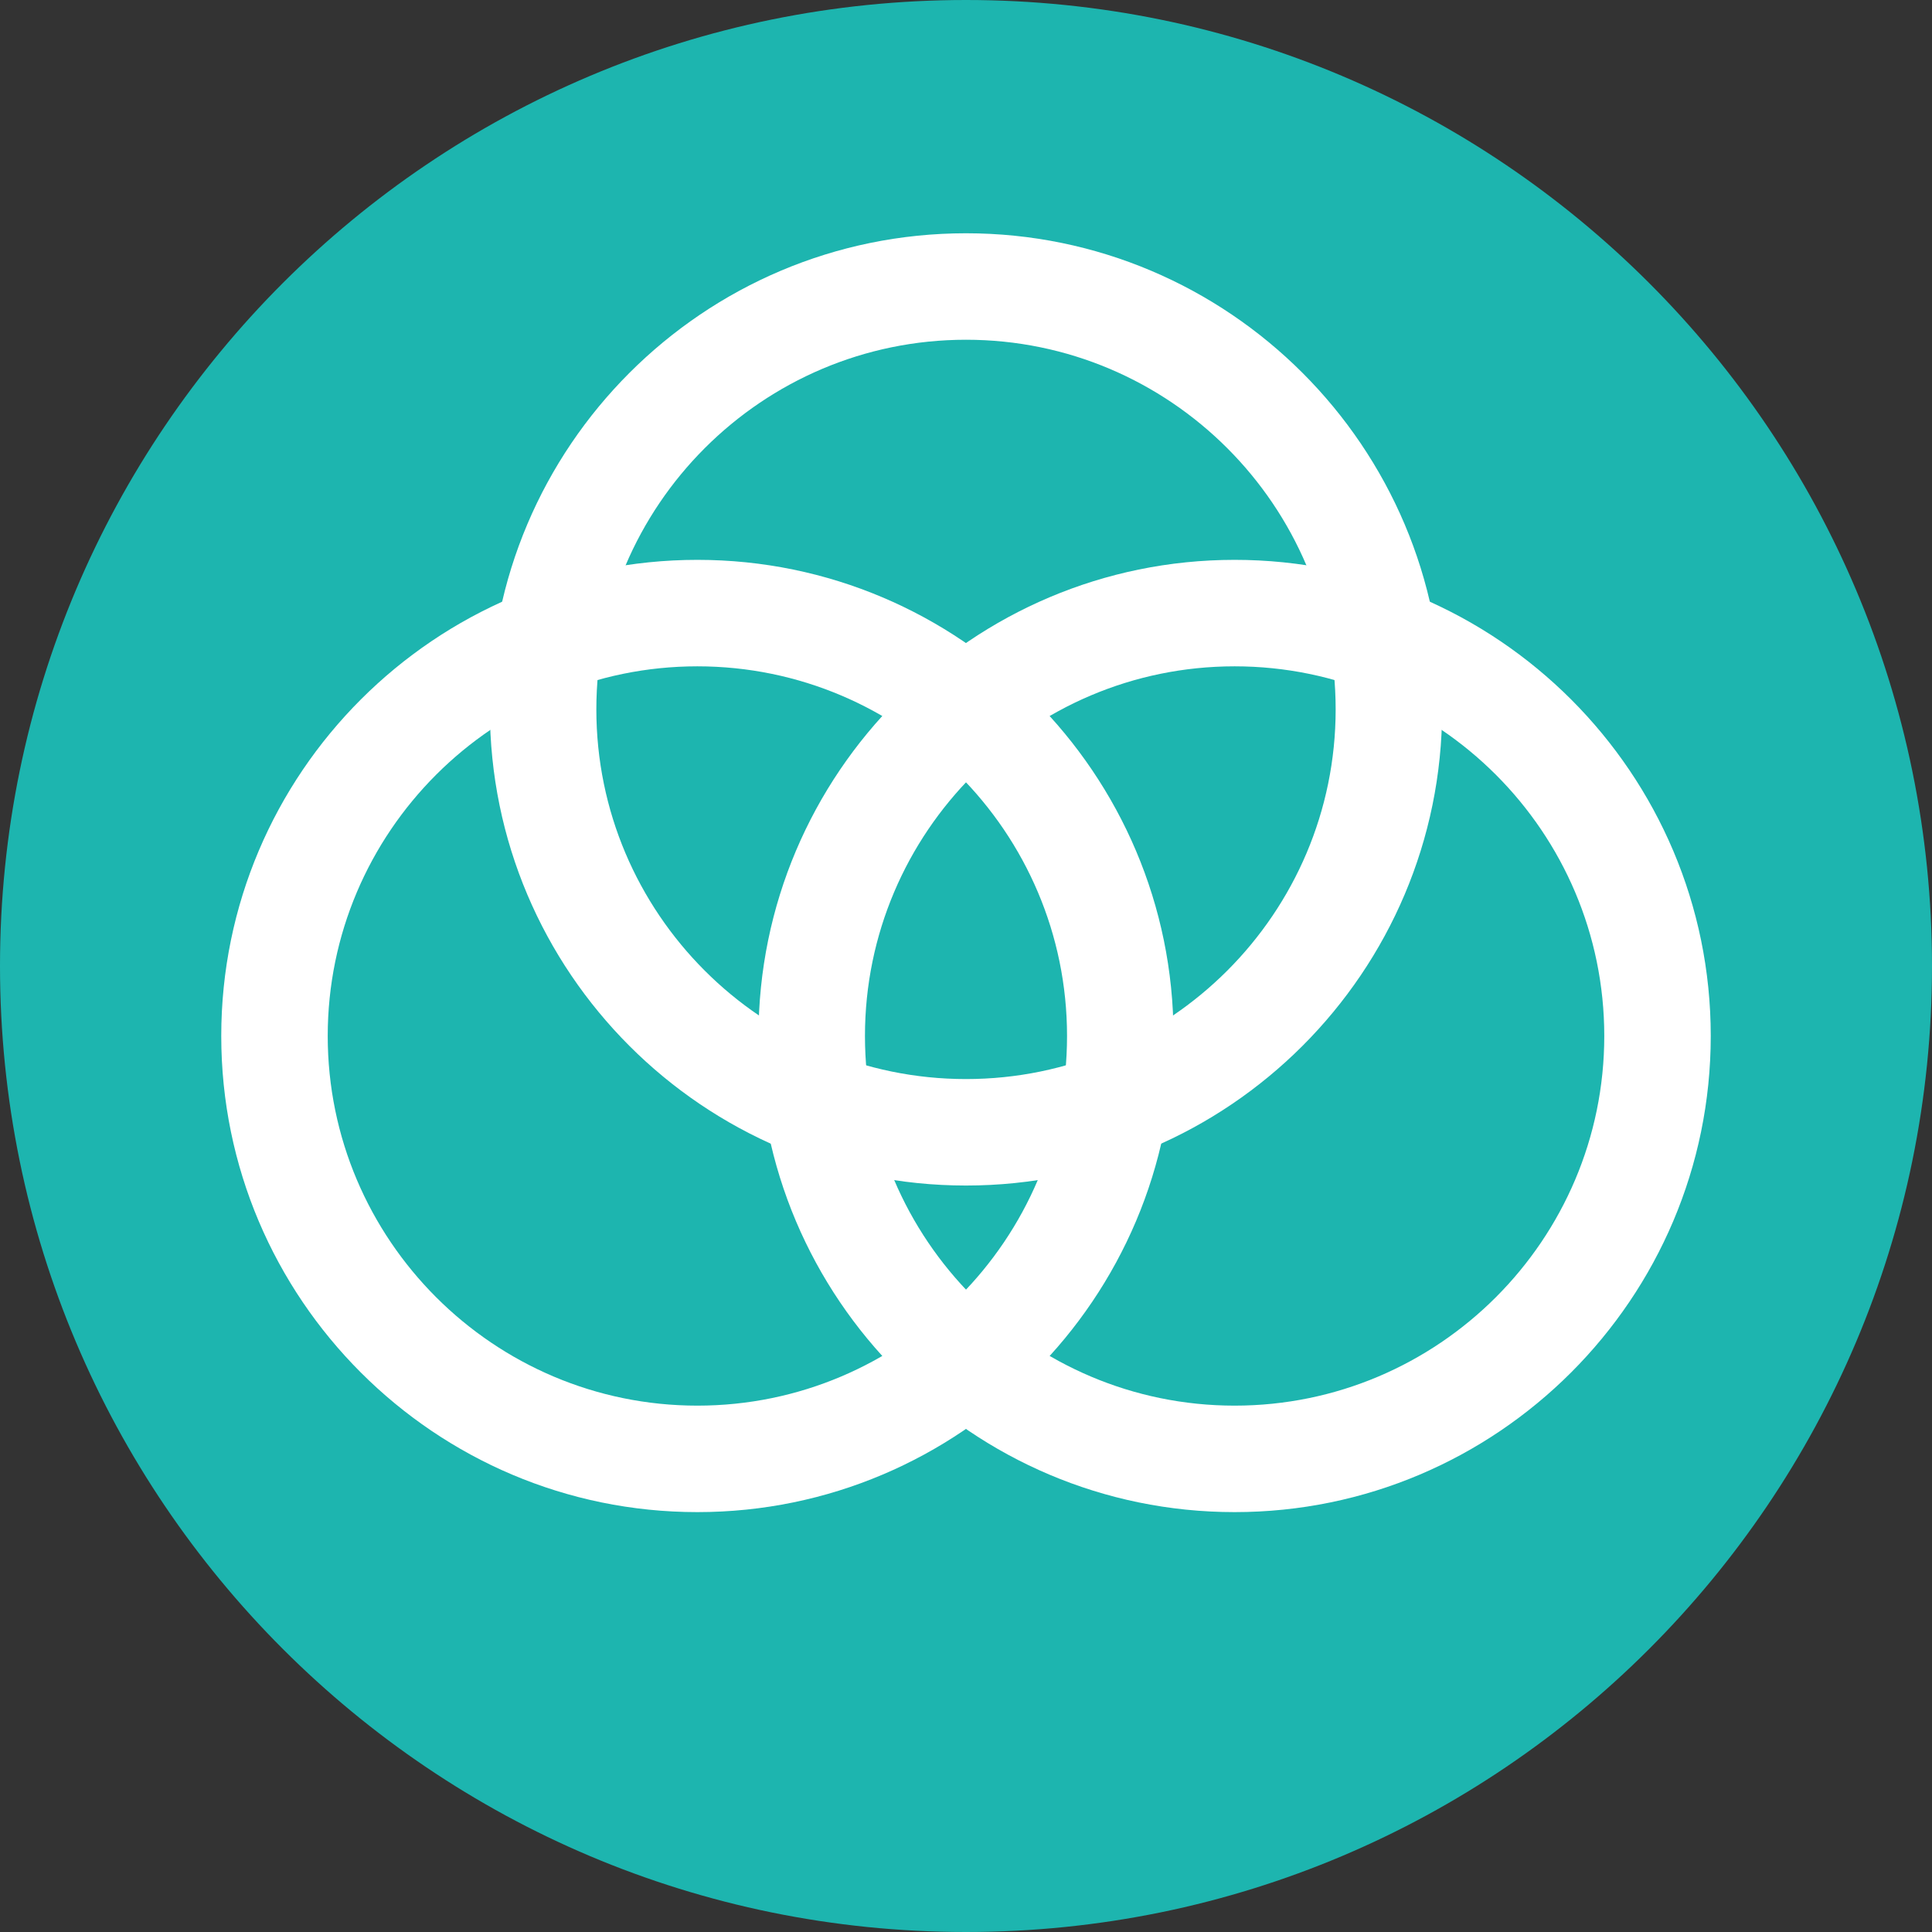 <svg width="135" height="135" viewBox="0 0 135 135" fill="none" xmlns="http://www.w3.org/2000/svg">
<rect x="0" y="0" width="135" height="135" fill="#333333" stroke="none"/>
<g clip-path="url(#clip0_19_2657)">
<path d="M67.5 135C104.779 135 135 104.779 135 67.5C135 30.221 104.779 0 67.5 0C30.221 0 0 30.221 0 67.5C0 104.779 30.221 135 67.5 135Z" fill="#1DB5AF"/>
<path d="M48.73 105.66C30.38 105.66 15.46 90.74 15.46 72.39C15.46 54.04 30.39 39.12 48.73 39.12C67.07 39.12 82 54.05 82 72.39C82 90.73 67.08 105.66 48.73 105.66ZM48.73 46.56C34.49 46.56 22.9 58.15 22.9 72.39C22.9 86.63 34.49 98.22 48.73 98.22C62.97 98.22 74.56 86.63 74.56 72.39C74.56 58.15 62.97 46.56 48.73 46.56Z" fill="white"/>
<path d="M86.27 105.66C67.92 105.66 53 90.74 53 72.39C53 54.04 67.92 39.12 86.27 39.12C104.62 39.12 119.54 54.05 119.54 72.39C119.54 90.73 104.61 105.66 86.27 105.66ZM86.27 46.56C72.03 46.56 60.44 58.15 60.44 72.39C60.44 86.63 72.03 98.22 86.27 98.22C100.51 98.22 112.1 86.63 112.1 72.39C112.1 58.15 100.51 46.56 86.27 46.56Z" fill="white"/>
<path d="M67.5 82.84C49.15 82.84 34.23 67.92 34.23 49.57C34.23 31.22 49.15 16.3 67.5 16.3C85.85 16.3 100.77 31.23 100.77 49.57C100.77 67.91 85.84 82.84 67.5 82.84ZM67.5 23.74C53.26 23.74 41.67 35.33 41.67 49.57C41.67 63.81 53.26 75.4 67.5 75.4C81.74 75.4 93.33 63.81 93.33 49.57C93.33 35.33 81.74 23.74 67.5 23.74Z" fill="white"/>
</g>
<defs>
<clipPath id="clip0_19_2657">
<rect width="135" height="135" fill="white"/>
</clipPath>
</defs>
</svg>
